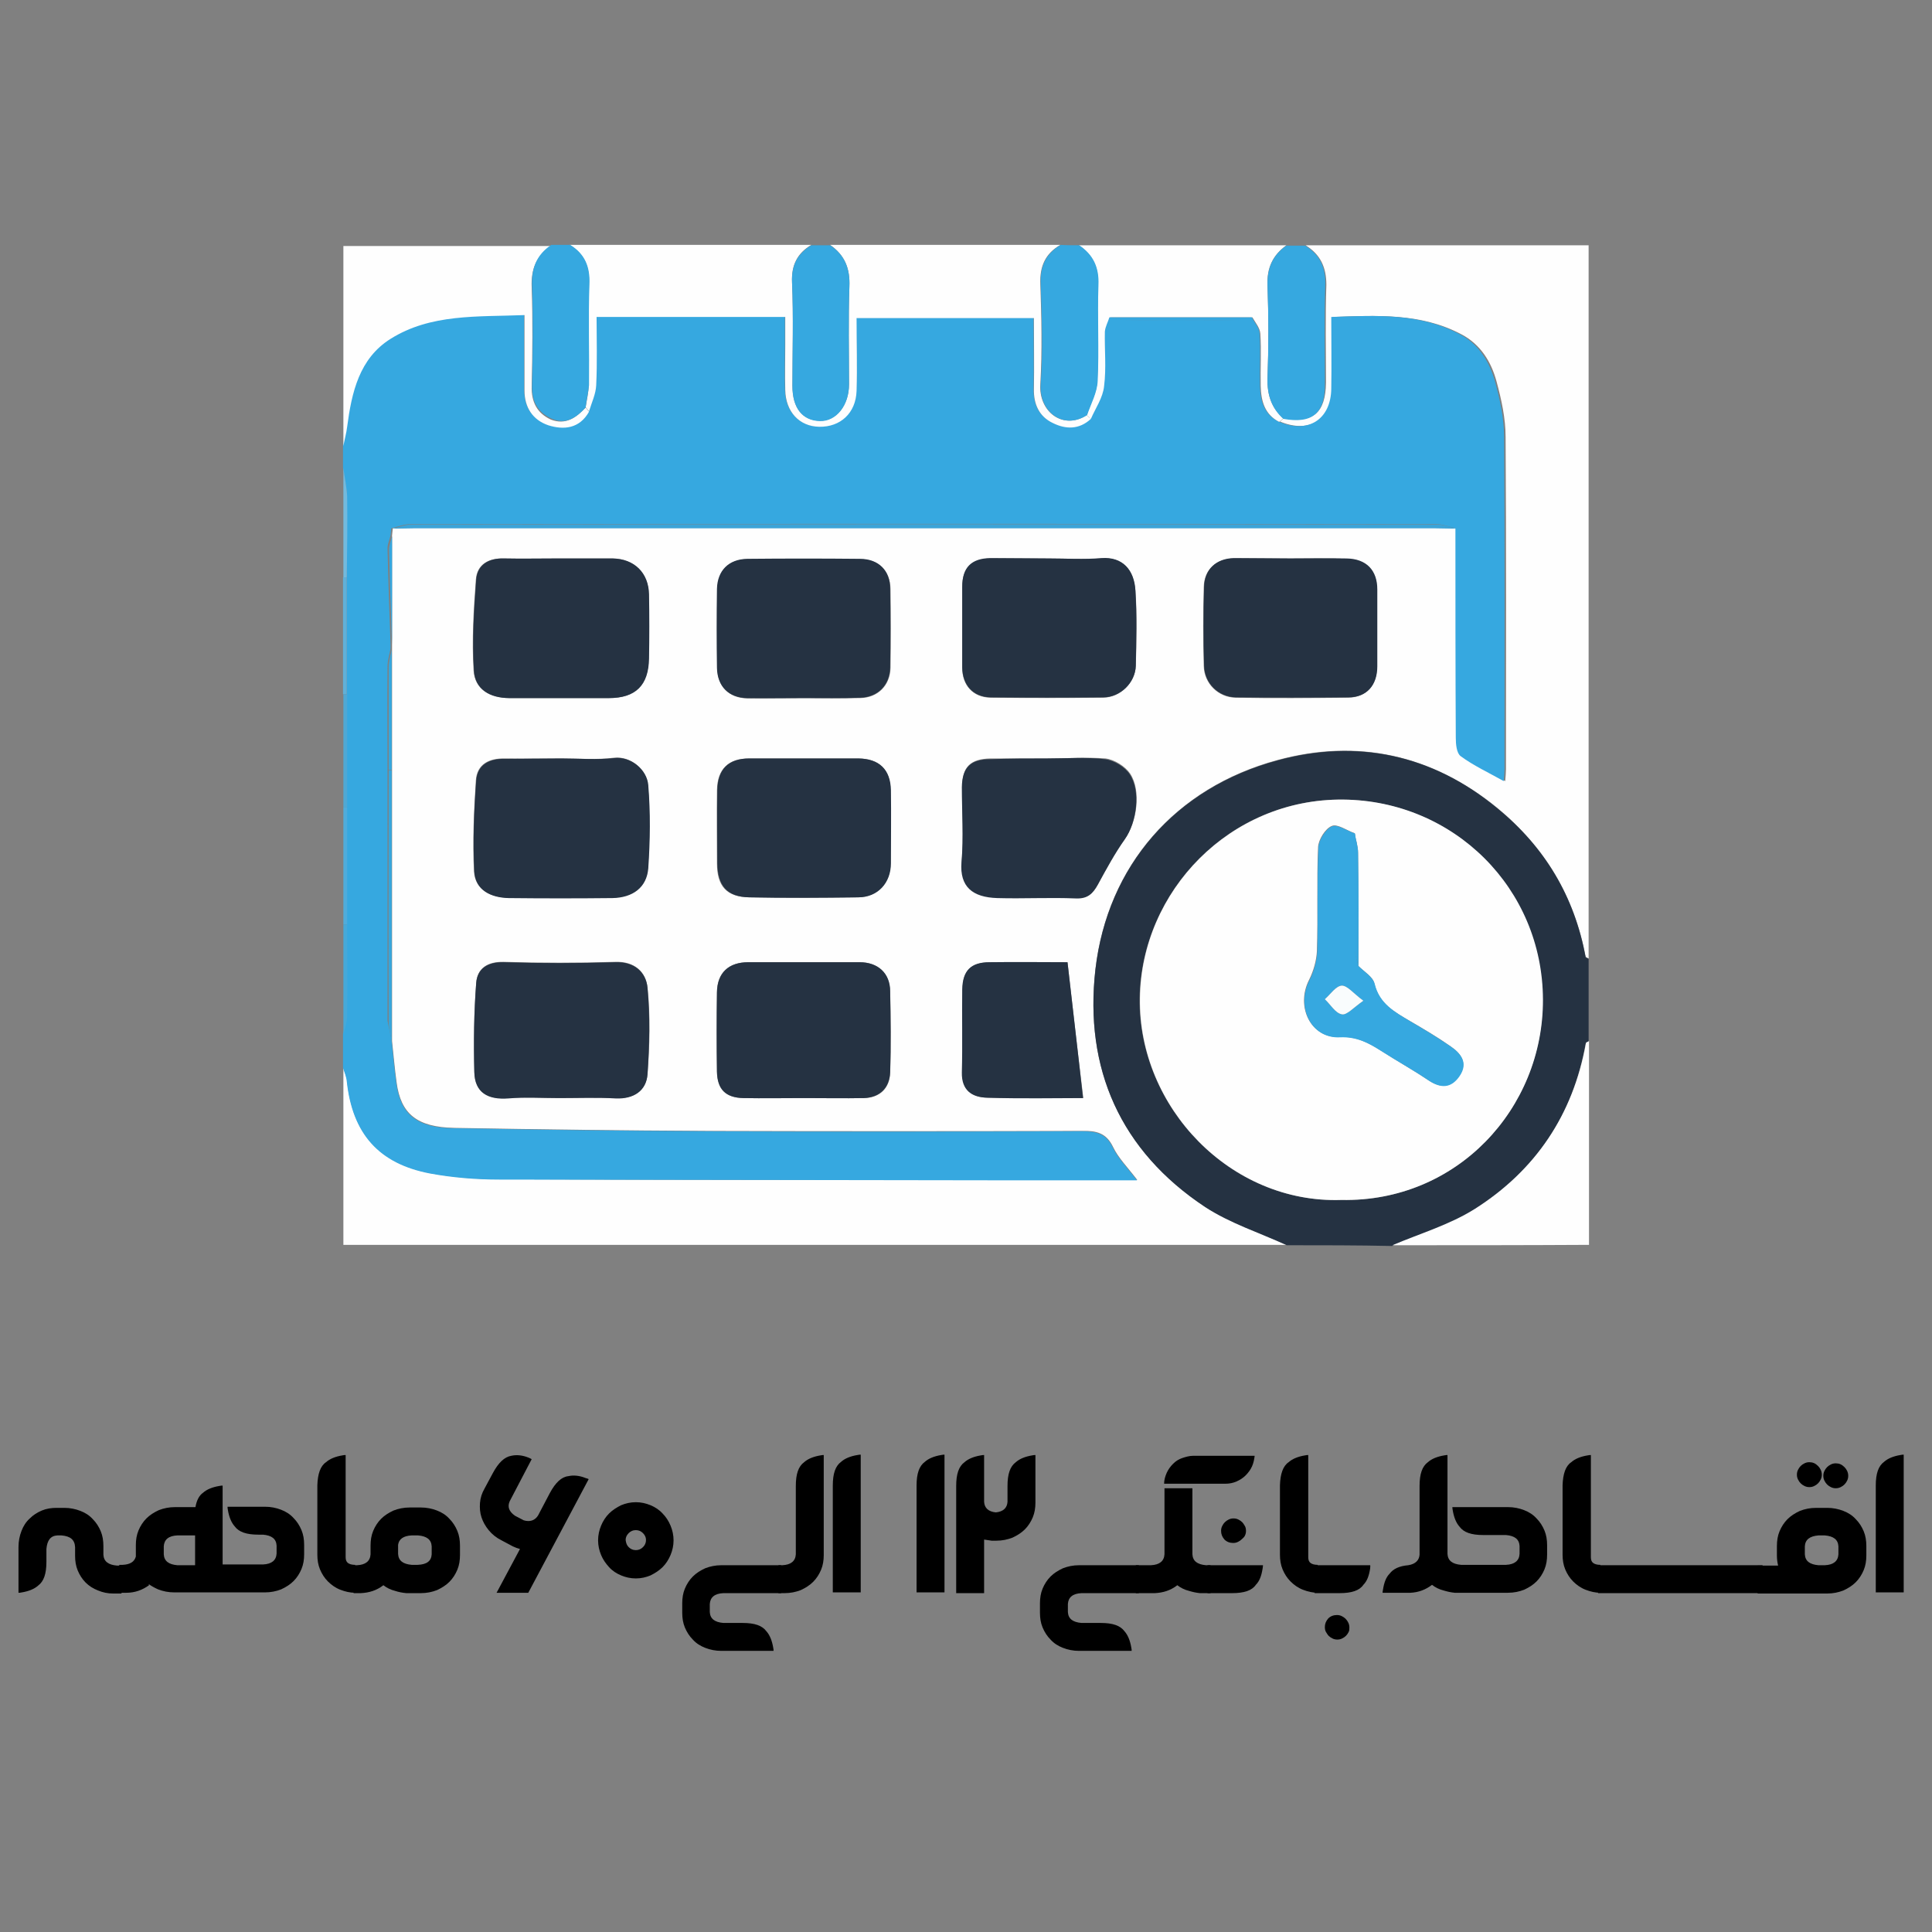 <?xml version="1.0" encoding="UTF-8"?> <svg xmlns="http://www.w3.org/2000/svg" xml:space="preserve" style="enable-background:new 0 0 512 512" viewBox="0 0 512 512"><rect x="0" y="0" width="512" height="512" fill="#808080" stroke="none"/><style>.st0{fill:#fefefe}.st1{fill:#36a8e0}.st2{fill:#253242}.st11{fill:#36a7df}</style><g id="Layer_2_xA0_Image_1_"><path d="M346 65h75v189c-.3-.2-.7-.3-.8-.5-3-16-10.8-29-23.4-39.4-17.4-14.2-37.2-18.4-58.2-12.7-27.1 7.3-45.1 28-48.3 55.4-3 26.3 6.6 48.1 29.1 63 6.6 4.3 14.4 6.8 21.6 10.1H91v-47c.3 1.2.9 2.4 1 3.6 1.4 13.8 8.4 21.8 22.1 24.4 6 1.1 12.2 1.6 18.3 1.6 45.1.2 90.3.2 135.4.2h33.6c-2.6-3.4-5-5.8-6.4-8.7-1.8-3.8-4.5-4.4-8.3-4.3-33.1.1-66.3.1-99.4 0-22.3-.1-44.6-.4-66.9-.8-9.9-.2-14.2-3.7-15.3-12.1-.5-3.6-.8-7.3-1.2-10.9v-134c.1-.6.1-1.3.2-1.9 2 0 4-.1 6-.1h270c2 0 4 .1 6 .1 0 18.5 0 37 .1 55.5 0 1.7.2 4.1 1.3 4.9 3.4 2.4 7.3 4.3 11.4 6.6.1-1.3.2-2.3.2-3.2 0-29.3.1-58.6-.1-88 0-4.9-1.1-9.9-2.4-14.7-1.4-5.2-4.2-9.8-9.3-12.5-10.8-5.7-22.3-5-34.1-4.6v19c-.1 8.2-6.2 12-14 8.7.4-.3.7-.6 1.1-.9 7.7 1.4 11-1.4 11.1-9.4 0-8.6-.2-17.2.1-25.9 0-4.6-1.5-8-5.5-10.5zM148.8 201c-5 0-10 .1-15 0-4.2-.1-7.4 1.5-7.7 5.8-.5 8-.9 16.1-.5 24.1.3 5 4.5 6.9 9.1 7 9.2.1 18.3.1 27.5 0 5.4-.1 9.2-2.8 9.5-7.9.5-7.3.6-14.7 0-22-.3-4.1-4.6-7.7-9-7.2-4.6.6-9.3.2-13.9.2zm-.9-53c-4.8 0-9.6.1-14.5 0-4-.1-7 1.6-7.3 5.6-.6 8-1.1 16.1-.6 24.1.3 4.9 4.2 7.2 9.4 7.3h26.4c7 0 10.5-3.4 10.6-10.5.1-5.7.1-11.3 0-17-.1-5.7-3.8-9.4-9.6-9.5h-14.4zm65.1 37c5 0 10 .1 15 0 4.7-.1 7.9-3.4 8-8 .1-7 .1-14 0-20.9-.1-4.9-3.1-7.9-8-7.9-10-.1-19.9-.1-29.9 0-4.9 0-7.9 3.1-8 8-.1 7-.1 14 0 20.9.1 4.9 3.1 7.9 8 8 4.9 0 9.9-.1 14.9-.1zm128.9-37c-5 0-10-.1-15 0-4.7.1-7.8 3-7.9 7.6-.2 7-.2 14 0 20.9.1 4.6 3.8 8.3 8.4 8.4 10 .2 19.9.1 29.9 0 4.8-.1 7.6-3.3 7.6-8.2v-20.4c0-5.2-2.9-8.1-8.1-8.2-4.9-.2-9.9-.1-14.9-.1zm-129.4 53h-14c-5.5 0-8.4 2.8-8.5 8.4-.1 6.5 0 13 0 19.4 0 6 2.5 8.9 8.5 9 9.6.2 19.3.2 28.9 0 5.2-.1 8.6-3.8 8.6-9 0-6.5.1-13 0-19.4-.1-5.5-3-8.4-8.6-8.4h-14.9zm65.4-53c-5.2 0-10.3-.1-15.5 0-5 .1-7.4 2.5-7.4 7.6V177c0 4.6 2.8 7.8 7.5 7.9 10 .1 19.9.1 29.9 0 4.5-.1 8.4-3.9 8.6-8.4.2-6.6.4-13.3-.1-19.9-.4-5.5-3.4-9.1-9-8.6-4.7.3-9.4 0-14 0zM148.2 291c5 0 10-.2 15 0 4.7.2 8-1.9 8.4-6.4.6-7.6.8-15.3 0-22.9-.4-4.1-3.4-7-8.6-6.8-9.8.3-19.7.3-29.5 0-4.3-.1-7 1.7-7.3 5.5-.6 7.8-.7 15.7-.5 23.6.1 5.5 3.7 7.4 9 7 4.5-.3 9 0 13.5 0zm64.8 0c5.3 0 10.7.1 16 0 4.3-.1 6.8-2.7 6.9-6.8.3-7.1.2-14.3 0-21.5-.1-4.8-3.3-7.7-8.1-7.7h-29.5c-5.2 0-8.3 2.8-8.3 8-.1 7-.1 14 0 21 .1 4.7 2.3 6.9 7 7 5.3.1 10.7 0 16 0zm64.5-90h-15c-5.3.1-7.5 2.2-7.5 7.4-.1 6.7.4 13.3-.1 19.9-.5 6.5 2.8 9.3 9.5 9.5 7 .2 14-.2 20.9.1 3.1.1 4.4-1.2 5.7-3.6 2.3-4.1 4.5-8.3 7.2-12.1 3.1-4.4 4.3-12.7 1.3-17.2-1.3-1.9-4.1-3.7-6.5-4-5.1-.4-10.3 0-15.5 0zm5.4 54c-6.4 0-13.5-.1-20.6 0-5 .1-7.2 2.3-7.2 7.2-.1 7.3.1 14.7-.1 22-.1 4.8 2.7 6.6 6.7 6.7 8.9.2 17.9.1 25.4.1-1.5-12-2.8-23.7-4.2-36z" class="st0"></path><path d="M103.8 276c.4 3.6.7 7.3 1.2 10.9 1.1 8.4 5.4 12 15.3 12.1 22.3.4 44.6.7 66.9.8 33.1.2 66.3.1 99.4 0 3.8 0 6.5.5 8.3 4.3 1.4 2.9 3.8 5.3 6.4 8.7h-33.6c-45.1-.1-90.3-.1-135.4-.2-6.1 0-12.3-.5-18.3-1.6-13.7-2.6-20.6-10.6-22.1-24.4-.1-1.2-.6-2.4-1-3.6v-9c.3-1.6.9-3.1 1-4.7.1-8.1 0-16.2 0-24.3v-92c0-7.1.1-14.2 0-21.4 0-2.5-.6-5.1-1-7.6v-6c.3-1.7.8-3.4 1-5.1 1.1-9.1 3.2-18.1 11.5-23.3 10.7-6.7 23.1-5.8 35.5-6.3v20c0 4.5 2.2 7.9 6.3 9.2 4.1 1.4 8.3 1 10.8-3.6.7-2.3 1.8-4.6 1.9-6.9.3-6.1.1-12.2.1-18.1h50v7.3c0 4-.1 8 0 12 .1 5.8 3.7 9.7 9 9.8 5.6.1 9.7-3.6 9.9-9.5.2-6.4 0-12.9 0-19.3h47c0 6.5.1 12.6 0 18.8-.1 4 1.4 7.3 5 9 3.4 1.6 7 1.8 10.1-1.1 1.2-2.9 3.2-5.7 3.5-8.7.6-4.7.1-9.6.2-14.4 0-1.3.8-2.6 1.2-3.8 1.6.3 3.2.8 4.7.8 9.5.1 19 .1 28.4 0 1.6 0 3.2-.5 4.7-.8.7 1.4 2 2.8 2.1 4.3.3 4.6 0 9.3.1 13.9.1 3.9 1 7.5 4.9 9.5 7.8 3.4 13.9-.5 14-8.7.1-6.1 0-12.3 0-19 11.8-.4 23.4-1.1 34.1 4.6 5.1 2.7 7.8 7.3 9.3 12.5 1.3 4.7 2.4 9.8 2.4 14.7.2 29.3.1 58.6.1 88 0 .9-.1 1.9-.2 3.2-4.1-2.3-8-4.1-11.4-6.6-1.1-.8-1.3-3.2-1.3-4.9-.1-18.5-.1-37-.1-55.5-1.7-.4-3.4-1.1-5.1-1.1-90.6-.1-181.2-.1-271.8 0-1.7 0-3.4.7-5.1 1.1-.1.6-.1 1.3-.2 1.9-.3 1.2-.9 2.5-.8 3.7.2 8.4.5 16.8.8 25.2v1.1c-.3 1.6-.8 3.1-.8 4.7-.1 9.1 0 18.2 0 27.2v66.7c.3 2 .9 3.7 1.1 5.5z" class="st1"></path><path d="M341 330c-7.2-3.3-15-5.8-21.6-10.1-22.5-14.9-32.1-36.7-29.1-63 3.2-27.4 21.2-48.1 48.3-55.4 21-5.7 40.9-1.6 58.2 12.7 12.7 10.4 20.4 23.4 23.4 39.4 0 .2.5.3.8.5v22c-.3.2-.7.3-.8.5-3.4 19-13.3 33.8-29.5 44-6.6 4.2-14.5 6.4-21.8 9.6-9.2-.2-18.6-.2-27.9-.2zm14.5-12c30.6.6 53.5-24.2 53.3-53.1-.2-29.5-23.6-52.7-52.9-53-30-.3-53.5 24.3-53.9 52.7-.3 28.9 24.1 54.4 53.5 53.4z" class="st2"></path><path d="M289.1 111c-3.1 2.9-6.7 2.8-10.1 1.1-3.6-1.7-5.1-5-5-9 .1-6.1 0-12.3 0-18.8h-47c0 6.4.2 12.9 0 19.3-.2 5.9-4.3 9.6-9.9 9.5-5.3-.1-8.9-4-9-9.8-.1-4 0-8 0-12V84h-50c0 5.9.2 12-.1 18.1-.1 2.3-1.2 4.6-1.9 6.9-.3-.4-.6-.7-.9-1.1.3-1.9.8-3.9.8-5.8.1-8.9-.2-17.9.1-26.8.2-4.6-1.2-8-5.1-10.4h64c-3.7 2.2-5.3 5.3-5.1 9.9.4 9.1.1 18.3.1 27.4 0 5.9 2.6 9.2 7.3 9.3 4.3.1 7.7-4.1 7.7-9.7 0-8.6-.2-17.3.1-25.9.2-4.7-1.2-8.3-5.1-11h61c-4 2.3-5.5 5.7-5.3 10.4.3 8.8.5 17.7 0 26.5-.5 7.3 6 12.3 12.3 8.2.4.4.7.7 1.1 1z" class="st0"></path><path d="M155.2 108c.3.4.6.7.9 1.1-2.5 4.5-6.7 4.9-10.8 3.6-4.1-1.4-6.3-4.7-6.3-9.2v-20c-12.5.5-24.8-.4-35.5 6.3C95.2 95 93.2 104 92 113.1c-.2 1.7-.7 3.4-1 5.1v-53h55c-3.9 2.6-5.3 6.2-5.1 10.9.3 8.7.2 17.5 0 26.3-.1 4.1 1.4 7.1 5.1 8.8 3.9 1.5 6.7-.5 9.2-3.2zM289.1 111c-.4-.3-.7-.7-1.1-1 1-3 2.7-6 2.8-9.1.4-8.5-.1-17 .2-25.4.2-4.6-1.4-8-5.1-10.5h55c-3.6 2.6-5.2 6-5 10.5.3 8.3.3 16.6 0 24.8-.1 4.3 1 7.7 4.2 10.6-.4.3-.7.6-1.1.9-3.9-2-4.8-5.6-4.9-9.5-.1-4.6.2-9.3-.1-13.9-.1-1.5-1.3-2.9-2.1-4.3H294c-.4 1.3-1.1 2.5-1.2 3.8-.1 4.8.4 9.7-.2 14.4-.3 3.1-2.3 5.9-3.5 8.7zM369 330c7.3-3.1 15.1-5.4 21.8-9.6 16.1-10.2 26.1-25 29.5-44 0-.2.5-.3.8-.5v54c-17.4.1-34.8.1-52.1.1z" class="st0"></path><path d="M286 65c3.7 2.5 5.3 5.8 5.1 10.5-.3 8.5.2 17-.2 25.4-.1 3.1-1.8 6.1-2.8 9.1-6.3 4.1-12.8-.9-12.3-8.2.6-8.8.3-17.6 0-26.5-.2-4.7 1.3-8 5.3-10.4 1.6.1 3.2.1 4.9.1zM155.2 108c-2.5 2.7-5.3 4.7-9.1 2.9-3.7-1.7-5.2-4.6-5.1-8.8.2-8.8.3-17.5 0-26.3-.2-4.7 1.2-8.3 5.1-10.9h5c3.9 2.4 5.3 5.8 5.1 10.4-.3 8.9 0 17.9-.1 26.8-.2 2-.7 4-.9 5.9zM340.1 111c-3.1-2.8-4.3-6.3-4.2-10.6.3-8.3.3-16.6 0-24.8-.1-4.6 1.4-8 5-10.5h5c4 2.5 5.5 5.9 5.3 10.7-.3 8.6-.1 17.2-.1 25.9.1 7.8-3.3 10.7-11 9.3zM220 65c3.9 2.6 5.3 6.2 5.1 11-.3 8.6-.1 17.3-.1 25.9 0 5.6-3.4 9.8-7.7 9.7-4.6-.1-7.3-3.4-7.3-9.3 0-9.1.3-18.3-.1-27.4-.2-4.6 1.4-7.6 5.1-9.9h5z" class="st1"></path><path d="M92 214v31h-1v-31h1z" style="fill:#50acdb"></path><path d="M91.9 153v31h-1v-31h1z" style="fill:#60b0d8"></path><path d="M91 184h1v30h-1v-30z" style="fill:#50a8d4"></path><path d="M91.9 153H91v-29c.3 2.5.9 5.1 1 7.6.1 7.1 0 14.3-.1 21.4z" style="fill:#72bade"></path><path d="M91 245h1c0 8.1.1 16.2 0 24.3 0 1.6-.6 3.1-1 4.7v-29z" style="fill:#46a9d9"></path><path d="M148.8 201c4.7 0 9.4.4 14-.1 4.4-.5 8.7 3.1 9 7.2.6 7.3.5 14.7 0 22-.4 5.1-4.1 7.8-9.5 7.9-9.2.1-18.3.1-27.5 0-4.6-.1-8.8-2-9.1-7-.4-8-.1-16.1.5-24.1.3-4.3 3.5-5.9 7.7-5.8 4.9 0 9.9-.1 14.9-.1zM147.9 148h14.5c5.7.1 9.5 3.8 9.6 9.5.1 5.7.1 11.3 0 17-.1 7.1-3.5 10.5-10.6 10.5H135c-5.2 0-9.1-2.3-9.4-7.3-.5-8 0-16.1.6-24.1.3-4 3.4-5.7 7.3-5.6 4.8.1 9.6 0 14.4 0zM213 185c-5 0-10 .1-15 0-4.9-.1-7.9-3.1-8-8-.1-7-.1-14 0-20.9.1-4.9 3.1-7.9 8-8 10-.1 19.9-.1 29.9 0 4.9 0 8 3.1 8 7.9.1 7 .1 14 0 20.9-.1 4.7-3.3 7.9-8 8-4.9.2-9.9.1-14.9.1zM341.9 148c5 0 10-.1 15 0 5.2.1 8.1 3.1 8.1 8.2v20.4c0 5-2.8 8.2-7.6 8.2-10 .1-19.9.1-29.9 0-4.6-.1-8.3-3.7-8.4-8.4-.2-7-.2-14 0-20.9.1-4.6 3.2-7.5 7.9-7.6 4.9 0 9.9.1 14.9.1zM212.5 201h15c5.5.1 8.5 2.9 8.6 8.4.1 6.5 0 13 0 19.4 0 5.2-3.5 9-8.6 9-9.6.1-19.3.2-28.9 0-5.9-.1-8.4-3-8.5-9 0-6.5-.1-13 0-19.4.1-5.6 3-8.4 8.5-8.4h13.9zM277.9 148c4.7 0 9.3.3 14-.1 5.6-.4 8.7 3.1 9 8.6.4 6.6.2 13.3.1 19.9-.1 4.5-4.1 8.4-8.6 8.4-10 .1-19.9.1-29.9 0-4.6-.1-7.4-3.2-7.5-7.9v-21.4c0-5.1 2.4-7.5 7.4-7.6 5.2 0 10.3.1 15.5.1zM148.2 291c-4.5 0-9-.3-13.5.1-5.4.4-8.9-1.5-9-7-.2-7.9-.1-15.8.5-23.6.3-3.8 3-5.6 7.3-5.5 9.8.3 19.7.3 29.5 0 5.2-.2 8.2 2.7 8.6 6.8.7 7.6.5 15.3 0 22.9-.3 4.4-3.7 6.6-8.4 6.4-5-.3-10-.1-15-.1zM213 291c-5.3 0-10.7.1-16 0-4.7-.1-6.9-2.3-7-7-.1-7-.1-14 0-21 .1-5.2 3.1-8 8.3-8h29.5c4.9 0 8.1 2.9 8.1 7.7.1 7.2.2 14.3 0 21.5-.2 4.1-2.7 6.6-6.9 6.8-5.3.1-10.7 0-16 0zM277.5 201c5.2 0 10.4-.4 15.4.2 2.3.3 5.2 2 6.5 4 3 4.5 1.8 12.8-1.3 17.2-2.7 3.8-5 8-7.2 12.1-1.3 2.3-2.6 3.7-5.7 3.6-7-.3-14 .1-20.9-.1-6.6-.2-10-3-9.5-9.5.6-6.6.1-13.3.1-19.9.1-5.2 2.3-7.4 7.5-7.4 5.1-.2 10.1-.2 15.1-.2zM282.9 255c1.4 12.3 2.8 24 4.1 36-7.5 0-16.5.2-25.4-.1-4-.1-6.8-1.9-6.7-6.7.2-7.3 0-14.7.1-22 .1-5 2.3-7.2 7.2-7.2 7.2-.1 14.3 0 20.7 0z" class="st2"></path><path d="M104 140.1c1.7-.4 3.4-1.1 5.1-1.1 90.6-.1 181.2-.1 271.8 0 1.7 0 3.4.7 5.1 1.1-2 0-4-.1-6-.1H110c-2 0-4 .1-6 .1z" style="fill:#3ca4d8"></path><path d="M103.8 276c-.3-1.7-.8-3.5-.8-5.2-.1-22.2 0-44.5 0-66.7h.8V276z" style="fill:#37a6dc"></path><path d="M103.8 204h-.8v-27.2c0-1.6.5-3.1.8-4.7V204z" style="fill:#36a7de"></path><path d="M103.9 171c-.3-8.4-.6-16.8-.8-25.2 0-1.2.5-2.5.8-3.7V171zM294 84.1h37.9c-1.6.3-3.2.8-4.7.8-9.5.1-19 .1-28.4 0-1.6 0-3.2-.5-4.8-.8z" class="st11"></path><path d="M355.5 318c-29.4 1-53.8-24.6-53.4-53.4.3-28.4 23.9-53 53.9-52.7 29.3.3 52.8 23.5 52.9 53 .1 28.9-22.8 53.7-53.4 53.1zm4.5-62c0-10 0-20-.1-30 0-1.7-.6-3.4-.9-5.2-2.1-.7-4.6-2.6-6.1-1.9-1.7.7-3.5 3.6-3.6 5.6-.4 9.1 0 18.3-.3 27.4-.1 2.6-.9 5.4-2.1 7.8-3.6 7.1.5 15.5 8.1 15.1 4.4-.2 7.6 1.5 10.9 3.6 4.2 2.7 8.5 5.1 12.7 7.9 3.2 2.1 5.9 2 8.1-1.2 2.4-3.5.4-6-2.4-7.9-3.4-2.4-7-4.5-10.6-6.6-4.1-2.4-8.3-4.6-9.5-10-.3-1.7-2.7-3.1-4.2-4.6z" class="st0"></path><path d="M360 256c1.5 1.5 3.8 2.9 4.3 4.7 1.3 5.4 5.4 7.5 9.5 10 3.6 2.1 7.1 4.2 10.6 6.6 2.8 1.9 4.8 4.4 2.4 7.9-2.2 3.2-4.9 3.3-8.1 1.2-4.1-2.8-8.5-5.2-12.7-7.9-3.3-2.1-6.5-3.8-10.9-3.6-7.6.4-11.7-8-8.1-15.1 1.2-2.3 2-5.2 2.1-7.8.2-9.1-.1-18.3.3-27.4.1-2 1.9-4.9 3.6-5.6 1.5-.6 4 1.2 6.1 1.9 0 10.3-.1 20.6 0 31 0 1.3.6 2.7.9 4.1zm1.3 9.2c-2.6-1.9-4.2-4-5.7-4-1.6.1-3 2.3-4.5 3.6 1.5 1.4 2.8 3.7 4.5 4 1.3.3 3.1-1.8 5.7-3.6z" class="st1"></path><path d="M360 256c-.3-1.4-1-2.8-1-4.2-.1-10.3 0-20.6 0-31 .3 1.7.9 3.4.9 5.2.2 10 .1 20 .1 30z" class="st11"></path><path d="M361.3 265.2c-2.6 1.8-4.4 3.9-5.7 3.6-1.7-.3-3-2.6-4.5-4 1.5-1.3 2.9-3.5 4.5-3.6 1.5 0 3.1 2.1 5.7 4z" style="fill:#f9fcfd"></path></g><g id="اقساط_بانکی12____الی_60_ماهه"><path d="M16.3 406.9h-1.1c-1.8.1-2.7 1.3-2.9 3.6v3.4c0 3.2-.7 5.2-2.2 6.3-1 .9-2.5 1.5-4.3 1.8-.4.1-.7.1-.9.1V410c0-1.6.3-3 .8-4.3s1.2-2.4 2.2-3.3c.9-.9 2-1.6 3.2-2.1 1.2-.5 2.5-.7 3.9-.7h2c1.6 0 3 .3 4.3.8 1.3.5 2.4 1.2 3.3 2.2.9.9 1.6 2 2.1 3.2s.7 2.5.7 3.9v2.3c.1 1.8 1.3 2.7 3.6 2.9h1.2v7.4H30c-1.5 0-2.8-.3-4-.8-1.3-.5-2.4-1.2-3.3-2.1-.9-.9-1.6-2-2.1-3.2s-.7-2.5-.7-3.9V410c-.1-2-1.3-2.9-3.6-3.1z"></path><path d="M39.5 420.1c-1.8 1.3-3.8 2-6 2h-1.9v-7.4h.9c2-.1 3.1-.8 3.5-2.2v-3c0-1.4.2-2.7.7-3.9s1.2-2.3 2.1-3.2c.9-.9 2-1.6 3.3-2.2 1.3-.5 2.7-.8 4.3-.8h5.4c.3-1.8 1-3.1 2-3.8 1-.9 2.5-1.5 4.3-1.8.4-.1.7-.1.9-.1v20.9h10.7c2.3-.1 3.5-1.1 3.6-2.9v-2.1c-.1-1.8-1.3-2.7-3.6-2.9h-1.2c-3.2 0-5.2-.7-6.3-2.2-.9-1-1.5-2.5-1.8-4.3-.1-.4-.1-.7-.1-.9h9.9c1.6 0 3 .3 4.3.8 1.3.5 2.4 1.2 3.3 2.2.9.9 1.6 2 2.1 3.2s.7 2.5.7 3.9v2.5c0 1.4-.2 2.7-.7 3.9s-1.2 2.3-2.1 3.2c-.9.9-2 1.6-3.3 2.2-1.3.5-2.7.8-4.3.8h-24c-1.6 0-3-.3-4.3-.8-.9-.4-1.8-.9-2.5-1.4l.1.3zm12.1-13.2H47c-2.3.1-3.5 1.1-3.6 2.9v2.1c.1 1.8 1.3 2.7 3.6 2.9h4.7v-7.9zM86.4 387.5c1-.9 2.5-1.5 4.3-1.8.4-.1.7-.1.9-.1v27.1c0 .7.2 1.2.6 1.5.4.3 1 .5 1.9.5v7.4c-1.3 0-2.6-.3-3.9-.8-1.3-.5-2.4-1.3-3.3-2.2-.9-.9-1.6-2-2.1-3.2-.5-1.2-.7-2.5-.7-3.9v-18.4c.1-3 .8-5.1 2.3-6.1z"></path><path d="M104.7 421.6c-1.2-.3-2.2-.8-3.1-1.5-1.8 1.4-3.8 2-6 2.1h-1.9v-7.4h.9c2.3-.1 3.5-1.1 3.6-2.9v-2.3c0-1.4.2-2.7.7-3.9s1.2-2.3 2.1-3.2c.9-.9 2-1.6 3.3-2.2 1.3-.5 2.7-.8 4.3-.8h2.9c1.6 0 3 .3 4.3.8 1.3.5 2.4 1.2 3.3 2.2.9.9 1.6 2 2.1 3.2s.7 2.5.7 3.9v2.5c0 1.4-.2 2.7-.7 3.9s-1.2 2.3-2.1 3.2c-.9.9-2 1.6-3.3 2.2-1.3.5-2.7.8-4.3.8h-3.8c-1.1-.1-2.1-.3-3-.6zm9.7-9.7v-2.1c-.1-1.8-1.3-2.7-3.6-2.9h-1.7c-2.2.1-3.4 1-3.6 2.5v2.4c.1 1.8 1.3 2.7 3.6 2.9h1.6c2.4-.1 3.6-1 3.7-2.8zM137.8 410.5c-.7-.2-1.3-.4-1.9-.7l-3-1.6c-1.4-.7-2.5-1.6-3.4-2.7s-1.5-2.2-1.9-3.4c-.4-1.2-.5-2.5-.4-3.8.1-1.3.5-2.6 1.2-3.8l2.2-4.1c1.5-2.8 3.1-4.3 4.9-4.6 1.3-.3 2.9-.2 4.6.5.4.2.7.3.8.4l-5.8 11.1c-.7 1.5-.2 2.8 1.4 3.9l2.3 1.2c1.7.5 3 0 3.8-1.3l3.1-5.9c1.5-2.8 3.1-4.3 4.9-4.5 1.3-.3 2.9-.2 4.6.5.4.1.7.2.8.3l-16 30.1h-8.4l6.2-11.6zM159.3 404.3c.5-1.2 1.2-2.3 2.1-3.2.9-.9 2-1.6 3.2-2.2 1.2-.5 2.5-.8 3.9-.8s2.7.3 3.9.8c1.2.5 2.3 1.2 3.2 2.2.9.9 1.6 2 2.1 3.2.5 1.2.8 2.5.8 3.9s-.3 2.7-.8 3.9c-.5 1.2-1.2 2.3-2.1 3.2s-2 1.6-3.2 2.2c-1.2.5-2.5.8-3.9.8s-2.7-.3-3.9-.8c-1.2-.5-2.3-1.2-3.2-2.2s-1.6-2-2.1-3.2c-.5-1.2-.8-2.5-.8-3.9s.3-2.7.8-3.9zm7.3 5.7c.5.5 1.1.8 1.9.8s1.4-.3 1.9-.8.8-1.1.8-1.9c0-.7-.3-1.3-.8-1.8s-1.1-.8-1.9-.8-1.4.3-1.9.8-.8 1.1-.8 1.8c.1.8.3 1.4.8 1.9zM206.9 422.2h-15.2c-2.3.1-3.5 1.1-3.6 2.9v2.1c.1 1.8 1.3 2.7 3.6 2.9h5.1c3.2 0 5.2.7 6.3 2.2.9 1 1.5 2.5 1.8 4.3.1.4.1.7.1.9h-13.8c-1.6 0-3-.3-4.3-.8-1.3-.5-2.4-1.2-3.3-2.2-.9-.9-1.6-2-2.1-3.2s-.7-2.5-.7-3.9v-2.5c0-1.4.2-2.7.7-3.9s1.2-2.3 2.1-3.2c.9-.9 2-1.6 3.3-2.2 1.3-.5 2.7-.8 4.3-.8H207v7.4z"></path><path d="M207.3 414.8c2.3-.1 3.5-1.1 3.6-2.9v-18.1c0-3.2.7-5.2 2.2-6.3 1-.9 2.5-1.5 4.3-1.8.4-.1.7-.1.9-.1v26.5c0 1.4-.2 2.7-.7 3.9s-1.2 2.3-2.1 3.2c-.9.9-2 1.6-3.3 2.2-1.3.5-2.7.8-4.3.8h-1.6v-7.4h1zM220.7 422.1v-28.4c0-3.2.7-5.2 2.2-6.3 1-.9 2.5-1.5 4.3-1.8.4-.1.7-.1.9-.1V422h-7.4zM242.9 422.1v-28.4c0-3.2.7-5.2 2.2-6.3 1-.9 2.5-1.5 4.3-1.8.4-.1.7-.1.9-.1V422h-7.4zM263.9 400.8c2-.2 3-1.2 3.1-2.8v-4.2c0-3.2.7-5.2 2.2-6.3 1-.9 2.5-1.5 4.3-1.8.4-.1.7-.1.9-.1v12.6c0 1.4-.2 2.7-.7 3.9s-1.2 2.3-2.1 3.2c-.9.9-2 1.6-3.3 2.2-1.3.5-2.7.8-4.3.8h-1.2c-.7-.1-1.3-.2-2-.3v14.2h-7.4v-28.4c0-3.2.7-5.2 2.2-6.3 1-.9 2.5-1.5 4.3-1.8.4-.1.7-.1.9-.1V398c.1 1.6 1.1 2.6 3.1 2.8zM301.8 422.2h-15.2c-2.3.1-3.5 1.1-3.6 2.9v2.1c.1 1.8 1.3 2.7 3.6 2.9h5.1c3.2 0 5.2.7 6.3 2.2.9 1 1.5 2.5 1.8 4.3.1.4.1.7.1.9H286c-1.6 0-3-.3-4.3-.8-1.3-.5-2.4-1.2-3.3-2.2-.9-.9-1.6-2-2.1-3.2s-.7-2.5-.7-3.9v-2.5c0-1.4.2-2.7.7-3.9s1.2-2.3 2.1-3.2c.9-.9 2-1.6 3.3-2.2 1.3-.5 2.7-.8 4.3-.8h15.8v7.4z"></path><path d="M305 414.8c2.3-.1 3.5-1.1 3.6-2.9v-17.5h7.4v17.5c.1 1.8 1.3 2.7 3.6 2.9h1.2v7.4H318c-1-.1-1.9-.3-2.9-.6-1.2-.3-2.2-.8-3.1-1.5-1.8 1.4-3.8 2-6 2.1h-5v-7.4h4zm26.8-26.2c-.4.9-1 1.7-1.7 2.4s-1.5 1.2-2.4 1.6-1.9.6-2.9.6h-16.3c0-1 .3-2 .7-2.9.4-.9 1-1.7 1.7-2.4s1.5-1.2 2.4-1.5 1.9-.6 2.9-.6h16.3c-.1.9-.3 1.9-.7 2.8z"></path><path d="M334.6 415.7c-.3 1.9-.8 3.3-1.8 4.3-1 1.5-3.1 2.2-6.3 2.2H320v-7.4h14.7c0 .1 0 .4-.1.9zm-5.5-7.8c-.3.3-.6.5-1 .7s-.8.3-1.3.3c-.9 0-1.7-.3-2.3-.9-.6-.7-.9-1.4-.9-2.3 0-.5.1-.9.3-1.3s.4-.7.7-1 .6-.5 1-.7.8-.3 1.3-.3.9.1 1.3.3.7.4 1 .7.5.7.7 1 .3.8.3 1.3-.1.9-.3 1.3-.5.6-.8.9zM341.5 387.5c1-.9 2.5-1.5 4.3-1.8.4-.1.7-.1.9-.1v27.1c0 .7.2 1.2.6 1.5.4.3 1 .5 1.9.5v7.4c-1.3 0-2.6-.3-3.9-.8-1.3-.5-2.4-1.3-3.3-2.2-.9-.9-1.6-2-2.1-3.2-.5-1.2-.7-2.5-.7-3.9v-18.4c.1-3 .8-5.1 2.3-6.1z"></path><path d="M363.1 415.7c-.3 1.9-.8 3.3-1.8 4.3-1 1.5-3.1 2.2-6.3 2.2h-6.6v-7.4h14.7c.1.1 0 .4 0 .9zm-5.7 16.8c-.2.4-.4.7-.7 1-.3.3-.6.5-1 .7s-.8.3-1.3.3-.9-.1-1.3-.3-.7-.4-1-.7-.5-.7-.7-1-.3-.8-.3-1.3c0-.9.3-1.6.9-2.3.6-.6 1.4-.9 2.3-.9.5 0 .9.1 1.3.3s.7.4 1 .7c.3.3.5.6.7 1s.3.8.3 1.3 0 .8-.2 1.2zM366.4 422.2c0-.2 0-.5.1-.9.3-1.9.8-3.3 1.8-4.3.9-1.2 2.5-2 4.9-2.2 1.9-.3 2.9-1.3 3-2.8v-18.2c0-3.2.7-5.2 2.2-6.3 1-.9 2.5-1.5 4.3-1.8.4-.1.7-.1.9-.1v26.2c.1 1.8 1.3 2.7 3.6 2.9h11.9c2.3-.1 3.5-1.1 3.6-2.9v-2.1c-.1-1.8-1.3-2.7-3.6-2.9h-6c-3.2 0-5.2-.7-6.3-2.2-.9-1-1.5-2.5-1.8-4.3-.1-.4-.1-.7-.1-.9h14.7c1.6 0 3 .3 4.3.8 1.3.5 2.4 1.2 3.3 2.2.9.9 1.6 2 2.1 3.2s.7 2.5.7 3.9v2.5c0 1.4-.2 2.7-.7 3.9s-1.2 2.3-2.1 3.2c-.9.9-2 1.6-3.3 2.2-1.3.5-2.7.8-4.3.8h-14.1c-1-.1-1.9-.3-2.9-.6-1.2-.3-2.2-.8-3.1-1.5-1.7 1.3-3.6 2-5.7 2.1h-7.4zM416.4 387.5c1-.9 2.5-1.5 4.3-1.8.4-.1.7-.1.9-.1v27.1c0 .7.2 1.2.6 1.5s1 .5 1.9.5v7.4c-1.3 0-2.6-.3-3.9-.8-1.3-.5-2.4-1.3-3.3-2.2-.9-.9-1.6-2-2.1-3.2-.5-1.2-.7-2.5-.7-3.9v-18.4c.1-3 .8-5.1 2.3-6.1z"></path><path d="M423.5 414.8h43.6v7.4h-43.6v-7.4z"></path><path d="M471.2 414.8c-.2-.8-.3-1.7-.3-2.6v-2.5c0-1.4.2-2.7.7-3.9s1.2-2.3 2.1-3.2c.9-.9 2-1.6 3.3-2.2 1.3-.5 2.7-.8 4.3-.8h2.9c1.6 0 3 .3 4.3.8 1.3.5 2.4 1.2 3.3 2.2.9.9 1.6 2 2.1 3.2s.7 2.5.7 3.9v2.5c0 1.4-.2 2.7-.7 3.9s-1.2 2.3-2.1 3.2c-.9.9-2 1.6-3.3 2.2-1.3.5-2.7.8-4.3.8h-18.4v-7.4h5.4zm10.6-21.7c-.3.3-.6.5-1 .7s-.8.3-1.3.3-.9-.1-1.3-.3-.7-.4-1-.7c-.3-.3-.5-.6-.7-1s-.3-.8-.3-1.3.1-.9.3-1.3.4-.7.7-1c.3-.3.6-.5 1-.7s.8-.3 1.3-.3c.9 0 1.6.3 2.3 1 .6.6 1 1.4 1 2.3 0 .5-.1.9-.3 1.3s-.4.7-.7 1zm-3.5 16.7v2.1c.1 1.8 1.3 2.7 3.6 2.9h1.7c2.3-.1 3.5-1.1 3.6-2.9v-2.1c-.1-1.8-1.3-2.7-3.6-2.9h-1.7c-2.3.2-3.5 1.1-3.6 2.9zm10.5-16.4c-.3.3-.6.5-1 .7s-.8.3-1.3.3-.9-.1-1.3-.3-.7-.4-1-.7c-.3-.3-.5-.6-.7-1s-.3-.8-.3-1.3.1-.9.3-1.3.4-.7.7-1c.3-.3.6-.5 1-.7s.8-.3 1.3-.3c.9 0 1.6.3 2.3 1 .6.6 1 1.4 1 2.3 0 .5-.1.9-.3 1.3s-.4.7-.7 1zM497.1 422.1v-28.4c0-3.2.7-5.2 2.2-6.3 1-.9 2.5-1.5 4.3-1.8.4-.1.7-.1.9-.1V422h-7.4z"></path></g></svg> 
